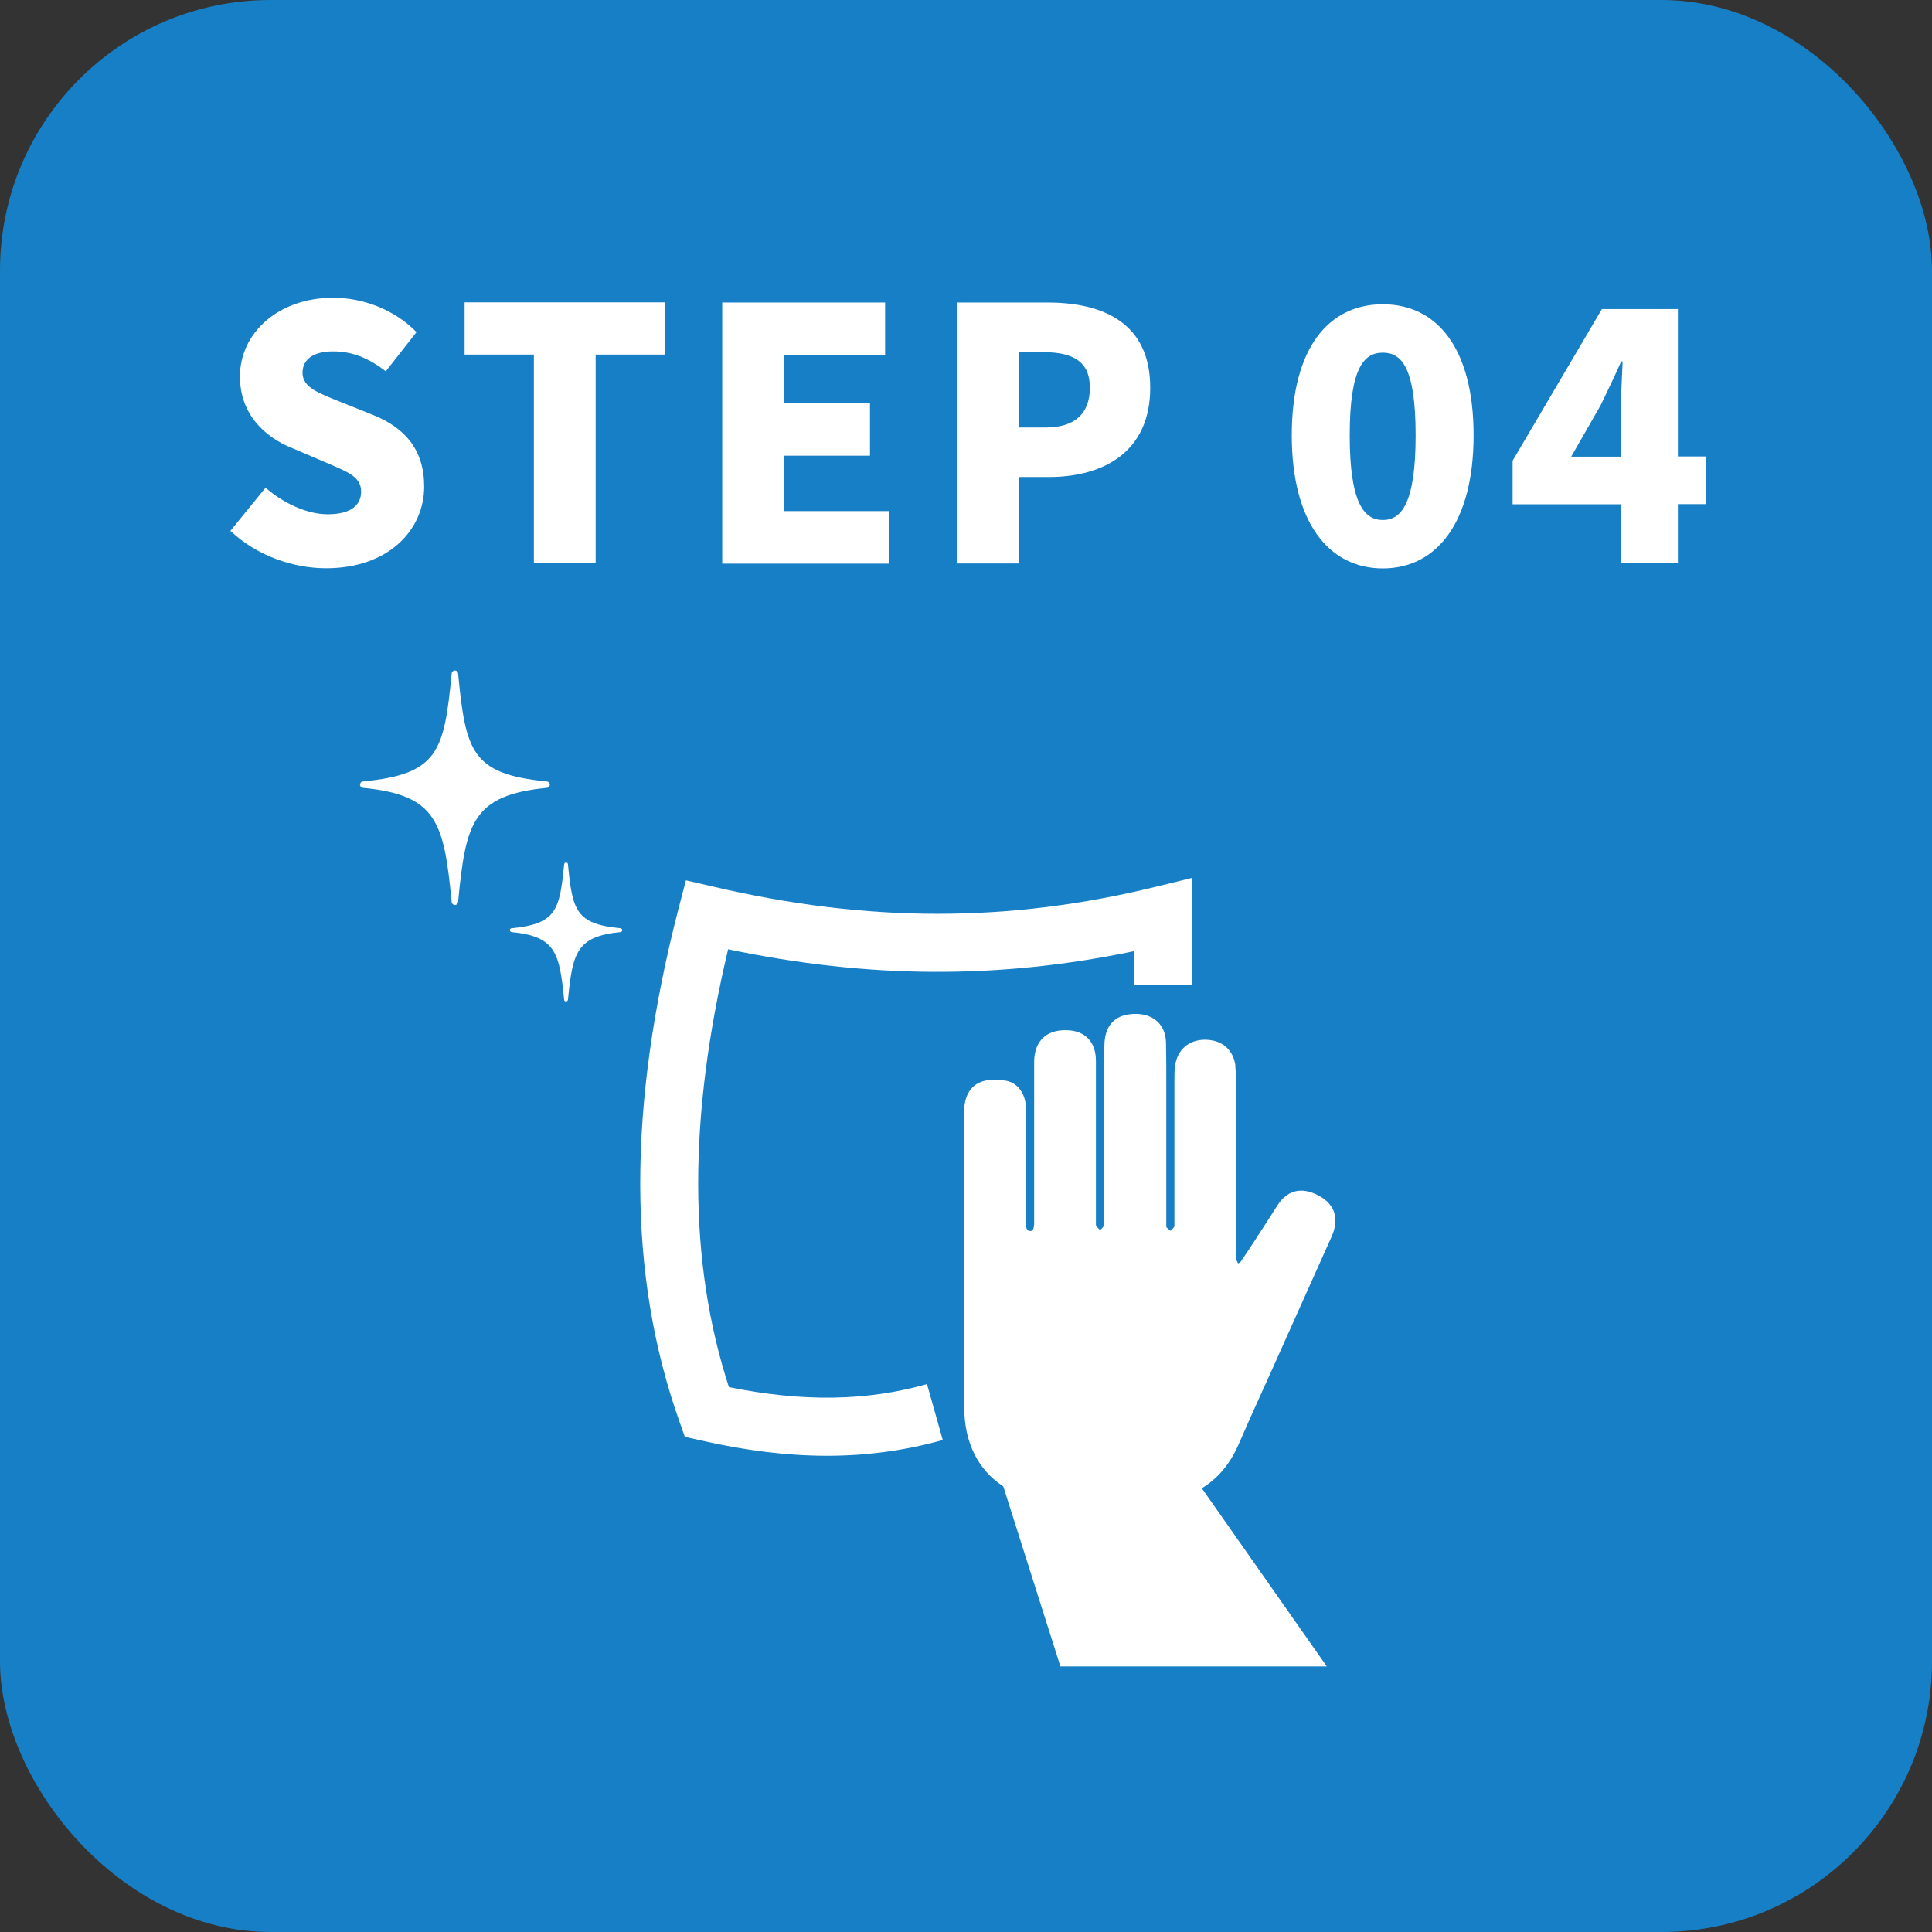 <?xml version="1.0" encoding="UTF-8"?>
<svg id="_レイヤー_2" data-name="レイヤー_2" xmlns="http://www.w3.org/2000/svg" viewBox="0 0 121.34 121.34">
  <rect x="0" y="0" width="121.34" height="121.34" fill="#333333" stroke="none"/>
  <defs>
    <style>
      .cls-1 {
        fill: #fff;
      }

      .cls-2 {
        fill: #177fc5;
      }
    </style>
  </defs>
  <g id="_レイヤー_1-2" data-name="レイヤー_1">
    <g>
      <rect class="cls-2" y="0" width="121.34" height="121.34" rx="16.99" ry="16.99"/>
      <g>
        <path class="cls-1" d="M14.47,33.34l2.21-2.71c1.13.99,2.62,1.67,3.9,1.67,1.43,0,2.1-.55,2.1-1.43,0-.95-.89-1.25-2.28-1.85l-2.06-.88c-1.69-.68-3.27-2.11-3.27-4.49,0-2.75,2.43-4.95,5.85-4.95,1.86,0,3.84.73,5.24,2.16l-1.93,2.46c-1.06-.81-2.06-1.25-3.32-1.25-1.19,0-1.91.48-1.91,1.34,0,.92,1,1.28,2.43,1.85l2.02.81c1.99.81,3.19,2.18,3.19,4.49,0,2.73-2.25,5.13-6.15,5.13-2.1,0-4.36-.79-6.02-2.35Z"/>
        <path class="cls-1" d="M33.53,22.27h-4.35v-3.28h12.61v3.28h-4.38v13.11h-3.88v-13.11Z"/>
        <path class="cls-1" d="M45.36,19h10.23v3.28h-6.35v3.04h5.4v3.3h-5.4v3.48h6.59v3.3h-10.47v-16.39Z"/>
        <path class="cls-1" d="M60.1,19h5.68c3.53,0,6.46,1.3,6.46,5.35s-2.95,5.61-6.37,5.61h-1.89v5.43h-3.88v-16.39ZM65.66,26.85c1.88,0,2.79-.9,2.79-2.51s-1.04-2.22-2.9-2.22h-1.58v4.73h1.69Z"/>
        <path class="cls-1" d="M81.13,27.34c0-5.46,2.3-8.23,5.72-8.23s5.7,2.79,5.7,8.23-2.3,8.36-5.7,8.36-5.72-2.9-5.72-8.36ZM88.91,27.34c0-4.31-.91-5.19-2.06-5.19s-2.08.88-2.08,5.19.93,5.32,2.08,5.32,2.06-1.01,2.06-5.32Z"/>
        <path class="cls-1" d="M101.78,31.67h-6.78v-2.73l5.61-9.53h4.77v9.26h1.78v2.99h-1.78v3.72h-3.6v-3.72ZM101.78,28.68v-2.33c0-1.03.09-2.62.13-3.65h-.09c-.41.92-.84,1.83-1.3,2.77l-1.84,3.21h3.1Z"/>
      </g>
      <g>
        <path class="cls-1" d="M22.61,49.28c0,.1.08.19.18.2,4.69.45,5.09,2.2,5.58,7.18.01.1.1.18.2.18s.19-.08.2-.18c.48-4.98.89-6.72,5.58-7.18.1-.01.18-.1.18-.2s-.08-.19-.18-.2c-4.75-.46-5.1-1.89-5.58-6.79-.01-.1-.1-.18-.2-.18s-.19.08-.2.18c-.48,4.9-.82,6.33-5.58,6.79-.1.01-.18.1-.18.2Z"/>
        <path class="cls-1" d="M32.13,58.3c-.06,0-.11.06-.11.12s.05.11.11.12c2.77.27,3.01,1.3,3.3,4.25,0,.06.06.11.12.11s.11-.05.12-.11c.29-2.94.53-3.98,3.3-4.25.06,0,.11-.06.11-.12s-.05-.11-.11-.12c-2.81-.27-3.02-1.12-3.3-4.02,0-.06-.06-.11-.12-.11s-.11.05-.12.11c-.28,2.9-.49,3.74-3.3,4.02Z"/>
        <path class="cls-1" d="M77.6,66.99c-.12-1.05-.83-1.68-1.91-1.69-1.02,0-1.75.62-1.89,1.64-.04.29-.04.58-.04.82,0,1.51,0,3.01,0,4.52,0,1.44,0,2.89,0,4.33,0,.07,0,.14,0,.21,0,.07,0,.16,0,.21-.09.13-.19.23-.24.27-.08-.05-.19-.15-.27-.23,0-.04,0-.08,0-.12,0-.03,0-.06,0-.09,0-1.8,0-3.6,0-5.4v-2.41c0-.33,0-.66,0-.99,0-.85,0-1.74-.02-2.61-.03-1.04-.73-1.73-1.79-1.77-.68-.02-1.19.14-1.54.48-.36.35-.54.86-.54,1.57,0,2.19,0,4.38,0,6.57,0,1.41,0,2.83,0,4.24,0,.07,0,.14,0,.22,0,.06,0,.15,0,.2-.1.14-.2.24-.27.29-.07-.05-.17-.16-.26-.3,0-.05,0-.17,0-.25,0-.08,0-.15,0-.22,0-1.15,0-2.3,0-3.46,0-2.09,0-4.25,0-6.38,0-1.22-.69-1.93-1.89-1.94h-.03c-1.2,0-1.9.67-1.96,1.88,0,.16,0,.31,0,.46v9.34s0,.15,0,.15c0,.12,0,.24,0,.35-.02.44-.18.44-.26.43-.07,0-.24,0-.25-.4,0-.87,0-1.75,0-2.61,0-.34,0-.69,0-1.03,0-.36,0-.73,0-1.09,0-.82,0-1.67,0-2.5,0-1-.54-1.72-1.35-1.82-.62-.08-1.4-.11-1.95.37-.39.35-.59.89-.59,1.63,0,2.06,0,4.11,0,6.17,0,4.07,0,8.27.01,12.41.01,2.18.89,3.9,2.45,4.91l3.59,11.31h16.73l-7.85-11.19c1.01-.61,1.79-1.54,2.33-2.8.4-.93.83-1.88,1.24-2.79.17-.37.33-.74.5-1.1.5-1.12,1-2.24,1.5-3.35.86-1.92,1.72-3.84,2.58-5.76.27-.6.31-1.14.13-1.61-.18-.46-.58-.83-1.19-1.09-.95-.41-1.76-.16-2.33.72-.22.34-.44.69-.66,1.03-.54.84-1.1,1.71-1.67,2.54-.02.02-.08.06-.15.09-.06-.11-.11-.21-.14-.31,0-.03,0-.13,0-.2,0-.07,0-.14,0-.21v-3.24c0-2.49,0-4.98,0-7.46v-.02c0-.31,0-.63-.04-.96Z"/>
        <path class="cls-1" d="M44.81,55.69l-1.73-.4-.45,1.72c-3.24,12.51-3.23,23.07.05,32.29l.33.94.98.22c2.84.65,5.46.97,7.96.97s4.91-.33,7.26-.99l-.99-3.51c-3.8,1.07-7.77,1.13-12.44.19-2.56-7.87-2.57-16.9-.05-27.5,8.83,1.85,17.03,1.89,25.49.12v2.1h3.64v-6.7l-2.25.55c-9.25,2.27-18.08,2.27-27.8,0Z"/>
      </g>
    </g>
  </g>
</svg>
